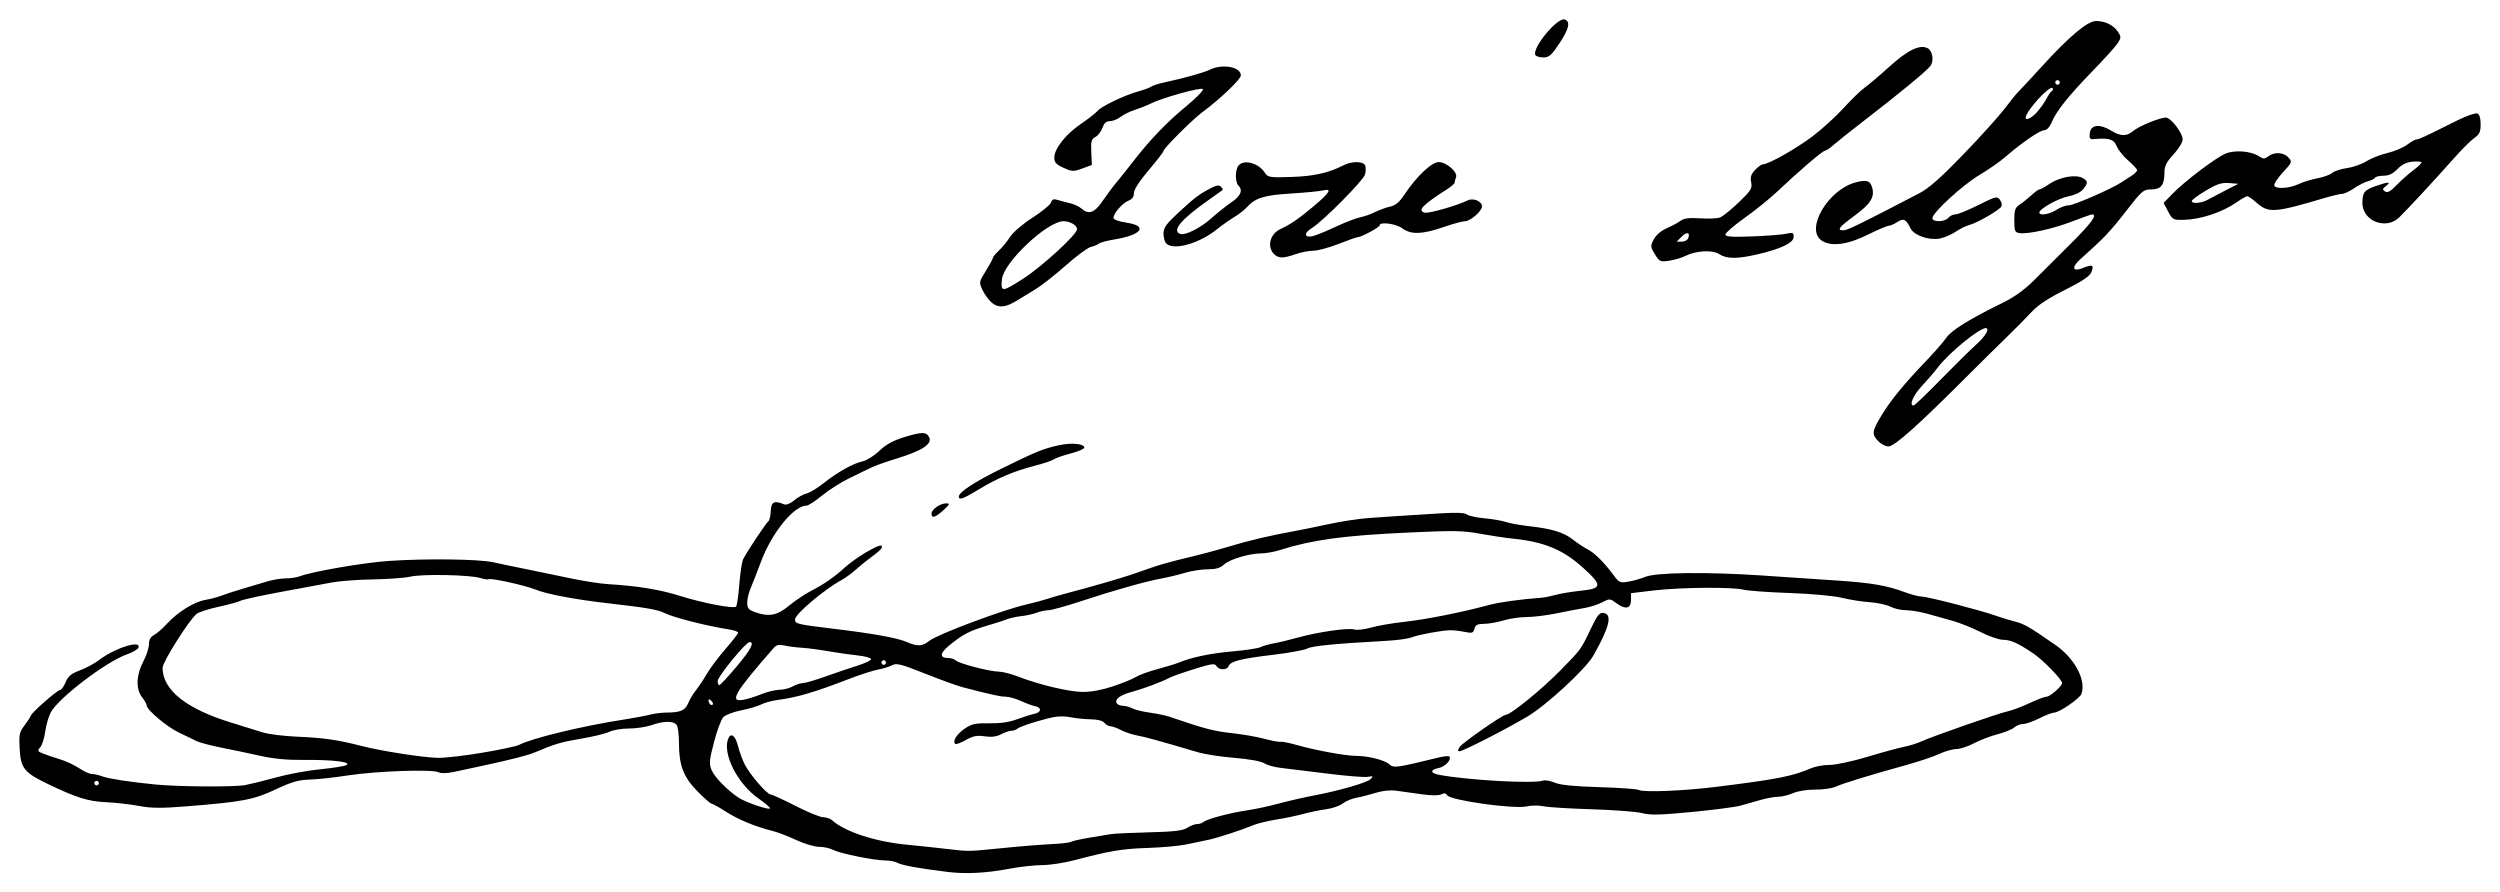 <?xml version="1.0" encoding="UTF-8" standalone="no"?>
<svg xmlns:dc="http://purl.org/dc/elements/1.1/" xmlns:cc="http://creativecommons.org/ns#" xmlns:rdf="http://www.w3.org/1999/02/22-rdf-syntax-ns#" xmlns:svg="http://www.w3.org/2000/svg" xmlns="http://www.w3.org/2000/svg" xmlns:sodipodi="http://sodipodi.sourceforge.net/DTD/sodipodi-0.dtd" xmlns:inkscape="http://www.inkscape.org/namespaces/inkscape" width="387.692mm" height="138.391mm" viewBox="0 0 1373.713 490.361" id="svg2" version="1.1">
  <defs id="defs4"></defs>
  <g id="layer1" transform="translate(-9.457,1167.518)">
    <path style="fill:#000000" d="m 530.044,-688.426 c -15.788,-1.954 -24.774,-3.575 -27.29,-4.922 -1.4,-0.749 -4.411,-1.36 -6.69,-1.357 -6.082,0.009 -24.869,-3.77 -28.713,-5.775 -1.825,-0.952 -5.364,-1.731 -7.865,-1.731 -2.501,0 -8.123,-1.672 -12.493,-3.715 -4.371,-2.043 -10.113,-4.261 -12.76,-4.927 -9.857,-2.482 -18.879,-6.19 -25.747,-10.584 -3.889,-2.488 -7.54,-4.524 -8.112,-4.524 -0.572,0 -3.952,-2.953 -7.511,-6.562 -7.803,-7.914 -10.319,-14.367 -10.319,-26.47 0,-5.308 -0.612,-9.58 -1.5,-10.468 -2.028,-2.028 -7.088,-1.887 -13.5,0.375 -2.923,1.031 -8.532,1.875 -12.465,1.875 -3.933,0 -8.784,0.808 -10.78,1.795 -1.996,0.987 -8.973,2.687 -15.505,3.777 -10.859,1.813 -14.533,2.903 -25.625,7.607 -3.726,1.58 -13.819,4.145 -29.375,7.466 -4.469,0.954 -11.037,2.365 -14.597,3.137 -4.073,0.883 -7.316,0.975 -8.75,0.25 -3.435,-1.738 -34.195,-0.665 -49.778,1.736 -7.562,1.165 -17.125,2.207 -21.25,2.314 -5.932,0.154 -9.79,1.275 -18.453,5.357 -12.045,5.677 -18.102,6.839 -48.372,9.274 -14.476,1.165 -19.827,1.129 -26.875,-0.18 -4.84,-0.899 -12.939,-1.819 -17.997,-2.045 -9.72,-0.434 -16.058,-2.404 -31.582,-9.817 -13.35,-6.374 -15.28,-8.742 -15.887,-19.493 -0.437,-7.727 -0.148,-9.151 2.581,-12.752 1.69,-2.229 3.3,-4.717 3.579,-5.528 0.655,-1.905 14.664,-14.15 16.188,-14.15 0.638,0 1.955,-1.9 2.925,-4.223 1.38,-3.303 3.086,-4.714 7.829,-6.479 3.336,-1.241 8.034,-3.762 10.44,-5.603 8.739,-6.687 23.443,-11.357 21.734,-6.903 -0.378,0.986 -3.178,2.641 -6.221,3.678 -11.398,3.884 -38.274,24.412 -42.067,32.131 -1.199,2.44 -2.54,7.212 -2.981,10.605 -0.441,3.393 -1.643,7.14 -2.673,8.325 -1.702,1.96 -1.544,2.284 1.731,3.562 1.981,0.774 6.192,2.192 9.357,3.151 3.165,0.959 7.83,3.153 10.368,4.875 2.538,1.722 5.677,3.131 6.977,3.131 1.3,0 3.947,0.609 5.882,1.353 3.268,1.256 15.852,3.167 29.144,4.425 13.351,1.263 43.635,1.423 49.375,0.26 3.438,-0.697 11.312,-2.658 17.5,-4.359 6.188,-1.701 16.816,-3.636 23.619,-4.3 6.803,-0.664 13.226,-1.687 14.272,-2.272 3.052,-1.708 -7.389,-3.003 -22.892,-2.841 -9.449,0.099 -17.074,-0.602 -24.375,-2.241 -5.844,-1.312 -15.406,-3.326 -21.25,-4.476 -5.844,-1.15 -12.031,-2.775 -13.75,-3.611 -1.719,-0.836 -6.221,-3.016 -10.005,-4.845 -6.702,-3.239 -17.495,-12.401 -17.495,-14.85 0,-0.672 -1.125,-2.652 -2.5,-4.4 -3.511,-4.464 -3.262,-12.286 0.625,-19.596 1.719,-3.233 3.125,-7.515 3.125,-9.517 0,-2.503 0.878,-4.101 2.812,-5.118 1.547,-0.813 4.781,-3.637 7.188,-6.275 5.731,-6.284 14.931,-12.003 20.872,-12.975 2.614,-0.428 6.721,-1.522 9.128,-2.432 2.406,-0.91 7.75,-2.639 11.875,-3.843 4.125,-1.204 9.991,-2.953 13.035,-3.887 3.044,-0.934 7.648,-1.698 10.231,-1.698 2.583,0 6.055,-0.517 7.716,-1.148 6.948,-2.642 35.083,-7.49 49.018,-8.447 20.325,-1.396 49.661,-1.017 57.407,0.741 3.488,0.792 11.686,2.506 18.218,3.81 6.531,1.304 17.5,3.575 24.375,5.048 6.875,1.472 16.156,2.899 20.625,3.171 16.456,1 28.462,2.992 40.024,6.643 11.677,3.687 28.26,6.869 30.045,5.766 0.503,-0.311 1.32,-5.772 1.815,-12.136 0.495,-6.364 1.473,-12.696 2.173,-14.071 2.112,-4.152 12.616,-19.945 13.816,-20.774 0.616,-0.426 1.206,-2.957 1.311,-5.625 0.198,-5.029 1.971,-5.941 7.203,-3.703 1.26,0.539 3.364,-0.262 5.625,-2.141 1.987,-1.651 5.072,-3.357 6.855,-3.792 1.784,-0.435 6.002,-2.985 9.375,-5.669 7.677,-6.108 16.16,-10.852 21.447,-11.993 2.235,-0.483 6.346,-3.07 9.136,-5.75 3.536,-3.397 7.55,-5.638 13.255,-7.4 10.13,-3.129 12.494,-3.16 14.086,-0.185 2.025,3.784 -3.768,7.548 -18.523,12.036 -5.235,1.592 -11.205,3.723 -13.267,4.735 -2.062,1.012 -7.441,3.619 -11.951,5.793 -4.511,2.175 -11.257,6.46 -14.991,9.523 -3.734,3.063 -7.571,5.57 -8.526,5.57 -7.058,0 -19.123,14.848 -25.13,30.925 -2.25,6.022 -4.864,12.723 -5.809,14.889 -0.945,2.166 -1.718,5.569 -1.718,7.561 0,2.968 0.75,3.894 4.151,5.124 7.746,2.801 12.233,1.944 18.97,-3.623 3.41,-2.818 9.025,-6.554 12.477,-8.302 6.358,-3.22 12.472,-7.472 17.855,-12.417 5.995,-5.508 19.152,-13.301 20.381,-12.072 0.78,0.78 -0.687,2.575 -4.125,5.051 -2.934,2.113 -7.303,5.614 -9.71,7.78 -2.406,2.166 -6.009,4.818 -8.005,5.893 -9.489,5.109 -25.745,18.841 -25.745,21.748 0,2.405 1.271,2.721 20,4.968 23.168,2.78 36.37,5.169 41.782,7.563 5.442,2.407 8.326,2.227 11.968,-0.75 4.289,-3.505 40.258,-17.002 53.125,-19.936 4.125,-0.94 9.188,-2.288 11.25,-2.995 2.062,-0.707 7.125,-2.174 11.25,-3.261 13.204,-3.478 29.831,-8.276 35.625,-10.28 3.094,-1.07 8.59,-2.971 12.213,-4.225 3.624,-1.254 11.78,-3.487 18.125,-4.962 6.345,-1.476 16.882,-4.297 23.415,-6.27 11.152,-3.368 22.289,-5.974 36.872,-8.628 3.438,-0.626 11.594,-2.294 18.125,-3.707 6.531,-1.413 16.375,-2.891 21.875,-3.284 9.789,-0.699 12.938,-0.903 39.071,-2.532 8.709,-0.543 13.361,-0.352 14.503,0.596 0.925,0.768 5.28,1.724 9.679,2.125 4.398,0.401 9.685,1.309 11.747,2.017 2.062,0.708 7.688,1.73 12.5,2.271 12.768,1.435 19.197,3.386 24.259,7.362 2.47,1.941 6.179,4.392 8.241,5.448 3.856,1.973 9.047,7.175 14.394,14.423 2.804,3.801 3.428,4.06 7.947,3.296 2.697,-0.456 6.832,-1.634 9.189,-2.619 5.995,-2.505 33.926,-2.828 64.72,-0.748 13.75,0.929 32.312,2.179 41.25,2.779 18.328,1.231 27.019,2.731 36.608,6.319 3.636,1.36 7.894,2.473 9.463,2.473 3.215,0 32.194,7.494 40.804,10.552 3.094,1.099 7.875,2.551 10.625,3.227 4.716,1.16 8.05,3.104 22.104,12.894 10.497,7.312 16.817,19.251 14.168,26.767 -0.899,2.551 -12.225,10.31 -15.05,10.31 -1.062,0 -4.705,1.406 -8.097,3.125 -3.392,1.719 -7.407,3.125 -8.922,3.125 -1.516,0 -3.697,0.852 -4.847,1.893 -1.15,1.041 -5.297,2.728 -9.215,3.748 -3.918,1.02 -9.766,3.262 -12.997,4.982 -3.231,1.72 -7.566,3.139 -9.634,3.154 -2.068,0.015 -6.291,1.217 -9.385,2.671 -3.094,1.454 -11.25,4.199 -18.125,6.101 -19.676,5.442 -34.672,10.041 -38.75,11.885 -2.062,0.933 -7.125,1.661 -11.25,1.618 -4.308,-0.045 -9.478,0.778 -12.147,1.935 -2.556,1.107 -6.288,2.013 -8.294,2.013 -2.006,0 -6.383,0.795 -9.728,1.766 -3.345,0.971 -8.331,2.383 -11.081,3.138 -2.75,0.755 -14.759,2.312 -26.687,3.46 -17.254,1.661 -22.803,1.79 -27.143,0.629 -3.001,-0.803 -15.46,-1.761 -27.688,-2.131 -12.228,-0.369 -24.201,-1.116 -26.607,-1.659 -2.406,-0.543 -6.579,-0.506 -9.273,0.084 -7.122,1.558 -41.938,-3.33 -43.606,-6.122 -0.7,-1.171 -1.666,-1.326 -3.187,-0.513 -1.359,0.727 -5.462,0.71 -10.871,-0.045 -4.778,-0.667 -11.06,-1.541 -13.958,-1.943 -3.225,-0.446 -7.591,0.005 -11.25,1.164 -3.289,1.041 -8.032,2.252 -10.541,2.691 -2.508,0.438 -5.906,1.855 -7.55,3.148 -1.644,1.293 -5.779,2.725 -9.189,3.181 -3.41,0.457 -9.013,1.607 -12.45,2.557 -3.438,0.95 -10.071,2.337 -14.742,3.082 -4.67,0.745 -10.295,2.097 -12.5,3.003 -7.2,2.961 -20.152,7.173 -25.258,8.215 -2.75,0.561 -8.094,1.679 -11.875,2.485 -3.781,0.805 -13.344,1.672 -21.25,1.926 -14.051,0.451 -20.447,1.525 -40.471,6.793 -5.415,1.425 -13.29,2.61 -17.5,2.634 -4.21,0.024 -12.154,0.9 -17.654,1.946 -12.93,2.46 -24.232,3.05 -34.375,1.794 z m 26.25,-12.687 c 14.659,-1.472 22.071,-2.078 33.186,-2.709 4.159,-0.236 8.141,-0.788 8.849,-1.226 0.709,-0.438 5.181,-1.434 9.939,-2.214 4.758,-0.78 10.057,-1.654 11.776,-1.943 1.719,-0.289 11.123,-0.726 20.898,-0.971 13.787,-0.346 18.473,-0.904 20.894,-2.49 1.716,-1.125 4.153,-2.045 5.414,-2.045 1.262,0 2.828,-0.509 3.481,-1.132 1.653,-1.575 14.671,-5.057 23.86,-6.382 4.22,-0.608 12.095,-2.295 17.5,-3.748 5.405,-1.453 13.765,-3.383 18.578,-4.288 14.391,-2.707 29.875,-7.145 31.875,-9.136 1.664,-1.656 1.488,-1.798 -1.574,-1.262 -1.897,0.332 -12.022,-0.492 -22.5,-1.831 -10.478,-1.34 -21.837,-2.731 -25.243,-3.092 -3.405,-0.361 -7.47,-1.494 -9.032,-2.517 -1.701,-1.115 -8.241,-2.31 -16.308,-2.98 -7.407,-0.615 -16.28,-1.947 -19.718,-2.959 -23.078,-6.797 -29.315,-8.52 -33.75,-9.323 -2.75,-0.498 -6.8,-1.85 -9,-3.004 -2.2,-1.154 -4.803,-2.097 -5.784,-2.097 -0.981,0 -2.484,-0.844 -3.34,-1.875 -0.958,-1.154 -3.78,-1.896 -7.341,-1.929 -3.181,-0.03 -8.316,-0.546 -11.409,-1.146 -3.94,-0.764 -7.628,-0.572 -12.311,0.643 -8.824,2.289 -15.535,4.584 -17.001,5.812 -0.653,0.547 -2.059,0.998 -3.125,1.003 -1.066,0.004 -3.586,0.867 -5.6,1.918 -2.527,1.318 -5.311,1.663 -8.975,1.113 -4.213,-0.632 -6.362,-0.207 -10.386,2.055 -2.79,1.568 -5.412,2.512 -5.826,2.098 -1.549,-1.549 0.868,-5.416 5.241,-8.388 3.836,-2.607 5.87,-3.047 13.439,-2.913 5.984,0.106 10.976,-0.61 15.17,-2.177 3.438,-1.284 7.837,-2.666 9.776,-3.071 3.877,-0.809 3.954,-3.501 0.12,-4.214 -1.318,-0.245 -4.756,-1.511 -7.64,-2.812 -2.884,-1.302 -6.69,-2.367 -8.456,-2.367 -2.883,0 -7.648,-1.051 -23.8,-5.25 -2.75,-0.715 -11.916,-4.051 -20.368,-7.414 -13.177,-5.242 -15.761,-5.901 -18.125,-4.619 -1.516,0.822 -5.007,1.903 -7.757,2.403 -2.75,0.5 -10.062,2.865 -16.25,5.257 -18.798,7.267 -28.229,10.028 -39.194,11.476 -2.994,0.395 -6.939,1.492 -8.766,2.437 -1.827,0.945 -6.805,2.403 -11.062,3.241 -4.318,0.85 -8.663,2.543 -9.828,3.83 -1.148,1.269 -3.417,7.423 -5.041,13.676 -2.605,10.029 -2.756,11.839 -1.285,15.354 1.619,3.866 8.751,11.14 14.827,15.121 4.04,2.647 17.224,7.107 17.224,5.826 0,-0.565 -2.725,-2.906 -6.056,-5.203 -11.61,-8.005 -20.135,-24.569 -16.935,-32.908 1.435,-3.741 3.947,-1.967 5.403,3.816 0.802,3.186 2.499,7.827 3.77,10.312 2.809,5.493 12.242,16.395 14.186,16.395 0.773,0 6.902,2.812 13.62,6.25 6.718,3.438 13.591,6.25 15.274,6.25 1.683,0 3.828,0.703 4.768,1.562 6.856,6.269 23.418,11.766 40.555,13.461 8.135,0.805 18.446,1.9 22.915,2.435 11.373,1.36 11.611,1.359 26.25,-0.111 z m 396.25,-34.047 c 33.484,-4.153 41.857,-5.801 52.23,-10.278 2.258,-0.975 6.807,-1.772 10.11,-1.772 3.308,0 12.692,-2.023 20.895,-4.505 8.189,-2.478 17.14,-4.922 19.89,-5.433 2.75,-0.51 6.969,-1.817 9.375,-2.904 6.761,-3.053 42.591,-15.553 47.5,-16.571 2.406,-0.499 7.804,-2.523 11.996,-4.498 4.192,-1.975 8.474,-3.591 9.517,-3.591 1.907,0 8.487,-5.81 8.487,-7.494 0,-1.901 -10.39,-12.592 -15.759,-16.215 -8.534,-5.76 -12.489,-7.54 -16.749,-7.54 -2.135,0 -7.647,-1.908 -12.25,-4.24 -4.602,-2.332 -11.461,-5.092 -15.242,-6.133 -3.781,-1.041 -10.018,-2.789 -13.86,-3.885 -3.842,-1.095 -9.185,-1.995 -11.875,-1.999 -2.69,-0.004 -6.565,-0.881 -8.611,-1.948 -2.047,-1.067 -7.109,-2.164 -11.25,-2.438 -4.141,-0.274 -11.055,-1.362 -15.366,-2.418 -4.498,-1.102 -16.747,-2.23 -28.75,-2.648 -11.502,-0.4 -22.882,-1.218 -25.288,-1.818 -6.276,-1.565 -34.723,-1.324 -49.375,0.418 l -12.5,1.486 0,3.728 c 0,4.786 -3.014,5.479 -7.951,1.828 -3.598,-2.66 -3.799,-2.674 -7.871,-0.533 -2.298,1.208 -6.71,2.622 -9.803,3.141 -3.094,0.519 -10.034,1.848 -15.422,2.952 -5.389,1.104 -12.752,2.008 -16.364,2.008 -3.611,0 -9.328,0.838 -12.703,1.861 -3.375,1.024 -8.18,1.868 -10.678,1.875 -3.583,0.011 -4.689,0.578 -5.241,2.689 -0.621,2.374 -1.235,2.567 -5.458,1.713 -2.617,-0.529 -6.165,-0.931 -7.884,-0.893 -4.874,0.108 -17.465,2.44 -21.095,3.907 -1.804,0.729 -8.061,1.59 -13.905,1.914 -28.26,1.565 -40.865,2.786 -43.428,4.207 -1.541,0.855 -9.979,2.41 -18.75,3.456 -17.901,2.135 -23.531,3.558 -24.548,6.206 -0.905,2.357 -5.355,2.342 -6.679,-0.022 -0.878,-1.57 -2.66,-1.328 -12.25,1.659 -6.172,1.923 -12.347,4.108 -13.722,4.855 -3.971,2.158 -14.473,6.075 -20.914,7.8 -6.224,1.667 -9.22,4.034 -7.87,6.218 0.444,0.718 1.935,1.305 3.315,1.305 1.38,0 3.696,0.636 5.147,1.412 1.451,0.777 5.774,1.836 9.605,2.355 3.831,0.518 8.654,1.517 10.716,2.22 20.023,6.821 24.368,7.953 35,9.115 5.5,0.601 13.377,1.995 17.505,3.098 4.128,1.103 8.065,1.823 8.75,1.601 0.685,-0.223 4.62,0.557 8.745,1.733 10.315,2.94 26.749,5.961 32.625,5.998 6.941,0.043 15.705,2.268 18.343,4.655 2.365,2.141 3.96,1.92 26.88,-3.715 2.942,-0.723 5.659,-1.004 6.039,-0.625 1.532,1.532 -2.161,5.622 -5.718,6.333 -4.969,0.994 -4.838,2.85 0.268,3.795 16.013,2.962 51.801,4.946 56.91,3.154 1.173,-0.411 4.105,0.095 6.517,1.125 3.036,1.296 10.54,2.053 24.385,2.457 11,0.322 20.809,1.022 21.798,1.556 2.607,1.409 24.497,0.527 42.577,-1.716 z m -141.03,-21.938 c 1.322,-2.117 23.531,-17.613 25.243,-17.613 2.69,0 19.615,-13.733 30.162,-24.473 11.288,-11.495 11.238,-11.426 16.494,-22.494 3.696,-7.782 4.928,-9.348 7.113,-9.036 5.056,0.722 3.416,7.63 -5.578,23.502 -4.125,7.279 -25.567,27.085 -36.154,33.395 -11.621,6.927 -35.426,19.105 -37.344,19.105 -1.048,0 -1.031,-0.635 0.064,-2.387 z m -747.72,19.887 c 0,-0.688 -0.562,-1.25 -1.25,-1.25 -0.688,0 -1.25,0.562 -1.25,1.25 0,0.688 0.562,1.25 1.25,1.25 0.688,0 1.25,-0.562 1.25,-1.25 z M 274.595,-753.923 c 9.629,-1.63 18.592,-3.525 19.916,-4.211 7.356,-3.814 34.618,-10.408 58.033,-14.037 5.156,-0.799 11.409,-1.979 13.895,-2.621 2.486,-0.642 6.705,-1.175 9.375,-1.185 7.579,-0.027 10.151,-1.17 11.848,-5.268 0.865,-2.088 2.774,-5.269 4.242,-7.068 1.468,-1.799 4.132,-5.803 5.921,-8.896 1.789,-3.094 6.395,-9.239 10.236,-13.657 3.841,-4.418 6.984,-8.47 6.984,-9.006 0,-0.536 -2.109,-1.31 -4.688,-1.72 -13.115,-2.088 -30.63,-6.545 -35.886,-9.131 -3.778,-1.859 -9.723,-2.881 -30.677,-5.276 -18.289,-2.09 -33.804,-5.009 -40,-7.527 -5.891,-2.394 -25.011,-6.589 -25.915,-5.686 -0.288,0.288 -2.309,-0.025 -4.492,-0.696 -5.724,-1.759 -31.732,-2.278 -38.343,-0.765 -3.094,0.708 -12.375,1.397 -20.625,1.531 -8.25,0.134 -18.375,0.882 -22.5,1.662 -4.125,0.78 -16.623,3.1 -27.773,5.154 -11.15,2.054 -21.275,4.264 -22.5,4.91 -1.225,0.646 -6.727,2.152 -12.227,3.346 -5.5,1.195 -10.924,2.978 -12.054,3.964 -4.361,3.804 -18.571,26.384 -18.571,29.51 0,12.276 13.109,22.683 38.145,30.281 6.176,1.874 13.761,4.228 16.855,5.229 3.094,1.002 11.812,2.078 19.375,2.393 14.169,0.589 22.027,1.729 35,5.081 10.815,2.794 33.85,6.376 41.959,6.525 3.827,0.07 14.838,-1.206 24.467,-2.836 z m 125.678,-28.558 c -0.897,-0.897 -1.479,-0.971 -1.479,-0.188 0,1.668 1.478,3.147 2.312,2.312 0.355,-0.355 -0.02,-1.311 -0.833,-2.125 z m 27.503,-3.587 c 3.221,-1.316 7.721,-2.413 10,-2.437 2.279,-0.024 5.55,-0.848 7.268,-1.831 1.719,-0.983 4.222,-1.806 5.562,-1.831 1.34,-0.024 6.965,-1.667 12.5,-3.651 5.535,-1.984 13.418,-4.656 17.519,-5.938 4.101,-1.282 7.476,-2.893 7.5,-3.581 0.024,-0.688 -3.331,-1.607 -7.456,-2.042 -4.125,-0.436 -11.438,-1.485 -16.25,-2.331 -4.812,-0.846 -11.281,-1.691 -14.375,-1.877 -3.094,-0.186 -7.395,-0.742 -9.557,-1.236 -3.032,-0.693 -4.396,-0.368 -5.959,1.419 -21.484,24.57 -24.545,29.788 -16.671,28.429 2.234,-0.386 6.698,-1.778 9.919,-3.094 z m 193.298,-4.348 c 5.277,-1.763 10.922,-4.066 12.542,-5.117 1.621,-1.051 6.965,-2.997 11.875,-4.324 4.91,-1.327 10.053,-2.892 11.428,-3.477 6.877,-2.928 17.601,-5.187 29.563,-6.225 7.293,-0.633 14.312,-1.696 15.598,-2.362 1.286,-0.666 4.589,-1.605 7.339,-2.088 2.75,-0.483 8.656,-1.905 13.125,-3.16 10.908,-3.065 27.86,-5.492 31.123,-4.457 1.453,0.461 5.592,-0.014 9.197,-1.056 3.605,-1.042 11.899,-2.467 18.43,-3.167 11.451,-1.227 31.956,-5.31 46.25,-9.21 5.728,-1.563 16.74,-3.086 29.375,-4.063 1.375,-0.106 4.75,-0.806 7.5,-1.555 2.75,-0.749 8.842,-1.752 13.537,-2.229 11.94,-1.213 12.129,-2.894 1.417,-12.604 -11.017,-9.986 -21.345,-14.268 -38.704,-16.046 -4.125,-0.423 -12.281,-1.65 -18.125,-2.727 -9.157,-1.688 -14.597,-1.772 -39.375,-0.607 -36.015,1.693 -52.421,3.94 -70.625,9.67 -3.094,0.974 -7.594,1.775 -10,1.779 -6.619,0.013 -17.469,3.264 -20.548,6.157 -1.994,1.874 -4.414,2.576 -8.907,2.586 -3.393,0.007 -8.974,0.864 -12.401,1.904 -3.428,1.04 -9.053,2.404 -12.5,3.032 -8.819,1.606 -26.117,6.47 -44.27,12.447 -8.526,2.807 -16.787,5.104 -18.356,5.104 -1.57,0 -4.437,0.607 -6.373,1.348 -1.935,0.741 -5.769,1.598 -8.519,1.903 -2.75,0.305 -6.125,1.026 -7.5,1.602 -1.375,0.576 -5.875,2.029 -10,3.23 -10.987,3.198 -14.597,5.05 -22.389,11.49 -4.975,4.111 -5.085,6.678 -0.288,6.678 1.541,0 3.4,0.599 4.132,1.331 1.702,1.702 18.617,6.119 23.544,6.148 2.062,0.013 6.844,1.223 10.625,2.691 11.524,4.473 27.725,8.348 35.405,8.467 4.746,0.074 10.619,-1.002 16.875,-3.092 z m -206.967,-10.71 c 7.867,-9.327 10.131,-13.584 7.224,-13.584 -2.025,0 -17.537,18.965 -17.537,21.441 0,1.27 0.422,2.273 0.938,2.228 0.516,-0.045 4.734,-4.583 9.375,-10.085 z m 82.188,-2.334 c 0,-0.688 -0.562,-1.25 -1.25,-1.25 -0.688,0 -1.25,0.562 -1.25,1.25 0,0.688 0.562,1.25 1.25,1.25 0.688,0 1.25,-0.562 1.25,-1.25 z m 25,-81.804 c 0,-2.329 4.828,-5.706 8.091,-5.659 2.209,0.032 2.01,0.514 -1.548,3.75 -4.482,4.077 -6.543,4.678 -6.543,1.909 z m 15,-9.335 c 0,-2.474 8.582,-8.104 23.613,-15.49 19.076,-9.374 22.585,-10.804 31.243,-12.735 6.965,-1.553 13.922,-0.943 14.146,1.239 0.071,0.688 -3.314,2.15 -7.52,3.25 -4.207,1.1 -8.37,2.554 -9.253,3.231 -0.882,0.677 -5.542,2.245 -10.354,3.485 -11.572,2.98 -20.671,6.82 -30.915,13.045 -8.494,5.162 -10.96,6.057 -10.96,3.975 z m 505.218,-30.504 c -3.648,-3.883 -3.463,-5.392 1.711,-13.983 5.032,-8.357 12.35,-17.314 24.523,-30.018 4.622,-4.823 9.701,-10.649 11.288,-12.947 2.841,-4.113 12.803,-10.241 31.635,-19.462 5.475,-2.681 11.47,-7.005 16.018,-11.553 3.997,-3.998 13.138,-13.109 20.312,-20.246 11.564,-11.505 15.169,-16.398 12.079,-16.398 -0.531,0 -5.453,1.736 -10.938,3.857 -10.577,4.091 -24.363,7.133 -29.034,6.407 -2.509,-0.39 -2.812,-1.154 -2.812,-7.082 0,-5.641 0.455,-6.942 3.011,-8.617 1.656,-1.085 4.551,-3.4 6.433,-5.144 1.882,-1.744 3.877,-3.171 4.433,-3.171 0.557,0 3.041,-1.377 5.521,-3.06 5.397,-3.662 14.22,-5.267 17.959,-3.266 3.221,1.724 3.289,2.752 0.417,6.298 -1.325,1.637 -4.516,3.176 -7.887,3.806 -5.541,1.035 -16.137,6.908 -16.137,8.944 0,1.908 5.598,1.029 9.375,-1.472 2.062,-1.366 5.162,-2.487 6.888,-2.492 2.756,-0.01 23.668,-9.152 28.737,-12.567 1.031,-0.695 3.418,-2.231 5.305,-3.415 1.886,-1.183 3.433,-2.66 3.438,-3.282 0,-0.622 -2.164,-2.99 -4.82,-5.262 -2.655,-2.273 -5.536,-5.842 -6.402,-7.932 -1.597,-3.854 -4.101,-4.655 -12.297,-3.933 -2.487,0.219 -2.844,-0.244 -2.5,-3.243 0.543,-4.733 5.46,-5.279 11.871,-1.32 4.917,3.037 8.378,3.136 11.655,0.335 3.555,-3.038 16.517,-8.223 18.77,-7.508 3.152,1.001 8.73,8.641 8.73,11.958 0,1.516 -2.25,5.197 -5,8.181 -3.897,4.227 -5,6.414 -5,9.909 0,6.934 -1.843,9.316 -7.231,9.347 -4.382,0.025 -5.172,0.708 -14.018,12.114 -8.577,11.059 -11.981,14.638 -24.819,26.096 -5.33,4.757 -4.484,7.39 1.563,4.863 4.992,-2.086 6.069,-1.402 4.211,2.675 -0.938,2.059 -5.576,5.112 -14.526,9.563 -9.104,4.527 -14.709,8.235 -18.226,12.058 -2.793,3.036 -9.189,9.505 -14.214,14.375 -5.025,4.87 -14.19,13.917 -20.366,20.105 -27.716,27.767 -40.687,39.375 -44,39.375 -1.615,0 -4.16,-1.302 -5.655,-2.893 z m 34.157,-33.682 c 7.562,-7.742 16.422,-16.472 19.688,-19.401 5.054,-4.533 7.667,-9.024 5.25,-9.024 -3.708,0 -20.684,13.962 -26.522,21.814 -1.558,2.096 -5.355,6.509 -8.438,9.806 -4.945,5.291 -7.342,10.879 -4.666,10.88 0.516,3.1e-4 7.125,-6.334 14.688,-14.076 z m -520.941,-42.155 c -1.714,-1.349 -4.084,-4.489 -5.265,-6.978 -2.141,-4.511 -2.135,-4.547 1.716,-10.742 2.125,-3.419 3.864,-6.643 3.864,-7.165 0,-0.522 1.474,-2.313 3.275,-3.979 1.801,-1.667 4.557,-5.039 6.124,-7.493 1.619,-2.536 6.952,-7.104 12.351,-10.58 5.226,-3.364 9.828,-7.145 10.227,-8.402 0.538,-1.694 1.427,-2.06 3.437,-1.415 1.491,0.479 4.581,1.296 6.866,1.816 2.285,0.52 5.141,1.84 6.348,2.932 3.919,3.546 7.21,2.418 11.526,-3.951 2.213,-3.266 5.755,-8.012 7.873,-10.548 2.117,-2.536 6.099,-7.528 8.849,-11.093 9.225,-11.96 18.585,-21.734 29.107,-30.394 5.746,-4.729 9.973,-9.072 9.395,-9.65 -1.102,-1.102 -22.514,4.856 -28.681,7.98 -1.964,0.995 -5.821,2.529 -8.571,3.408 -2.75,0.879 -6.341,2.642 -7.981,3.917 -1.64,1.275 -4.256,2.318 -5.815,2.318 -2.009,0 -3.205,1.064 -4.108,3.653 -0.7,2.009 -2.446,4.281 -3.879,5.048 -2.233,1.195 -2.56,2.396 -2.286,8.388 l 0.32,6.994 -5.229,1.936 c -4.842,1.793 -5.604,1.767 -10.312,-0.356 -4.123,-1.859 -5.084,-2.93 -5.084,-5.665 0,-4.887 6.304,-12.842 14.687,-18.535 4.009,-2.722 8.084,-5.907 9.055,-7.078 2.125,-2.56 14.711,-8.572 22.508,-10.751 3.094,-0.865 6.247,-2.038 7.008,-2.607 0.761,-0.57 3.855,-1.573 6.875,-2.231 11.753,-2.559 21.895,-5.389 25.281,-7.055 6.925,-3.407 17.086,-1.551 17.086,3.121 0,2.132 -11.325,12.941 -21.323,20.353 -5.343,3.961 -21.177,19.788 -21.177,21.169 0,0.538 -3.656,5.28 -8.125,10.538 -5.151,6.062 -8.125,10.673 -8.125,12.6 0,2.047 -0.967,3.407 -2.961,4.165 -3.25,1.236 -8.289,6.989 -8.289,9.464 0,0.946 2.841,1.991 7.188,2.644 11.989,1.8 8.387,6.771 -6.685,9.224 -3.858,0.628 -7.659,1.647 -8.446,2.264 -0.787,0.617 -2.838,1.462 -4.556,1.878 -1.719,0.416 -7.906,4.998 -13.75,10.182 -5.844,5.184 -13.438,11.125 -16.875,13.203 -3.438,2.078 -7.938,4.819 -10,6.091 -6.077,3.751 -9.927,4.146 -13.441,1.383 z m 17.31,-13.689 c 10.434,-6.782 29.256,-24.122 29.256,-26.953 0,-2.126 -3.806,-4.378 -7.399,-4.378 -8.954,0 -32.917,22.544 -33.881,31.875 -0.752,7.278 0.045,7.242 12.024,-0.544 z m 346.793,-13.146 c -2.52,-4.077 -2.555,-4.524 -0.655,-8.198 1.25,-2.418 3.99,-4.756 7.251,-6.187 2.883,-1.266 6.317,-3.119 7.632,-4.119 1.734,-1.319 4.649,-1.665 10.625,-1.262 4.529,0.306 9.458,0.084 10.952,-0.494 1.494,-0.578 6.115,-4.316 10.267,-8.308 6.736,-6.475 7.47,-7.66 6.804,-10.992 -0.57,-2.849 -0.063,-4.462 2.138,-6.805 1.587,-1.689 3.522,-3.071 4.301,-3.071 3.018,0 18.147,-8.528 27.152,-15.305 5.196,-3.91 12.91,-10.926 17.144,-15.59 4.233,-4.664 9.462,-9.728 11.619,-11.253 2.157,-1.525 8.183,-6.638 13.39,-11.363 10.268,-9.315 16.999,-12.564 21.282,-10.272 2.584,1.383 3.481,6.714 1.605,9.542 -1.672,2.519 -17.276,15.382 -38.011,31.333 -6.411,4.932 -13.291,10.416 -15.289,12.188 -1.998,1.771 -4.147,3.22 -4.776,3.22 -1.25,0 -14.835,11.627 -26.289,22.5 -3.983,3.781 -11.991,10.25 -17.795,14.375 -5.804,4.125 -10.571,8.236 -10.593,9.136 -0.032,1.288 3.087,1.52 14.647,1.09 8.078,-0.3 16.516,-0.96 18.75,-1.465 3.608,-0.816 4.062,-0.619 4.062,1.767 0,3.197 -6.909,6.528 -19.775,9.534 -11.076,2.588 -17.01,2.569 -21.033,-0.066 -3.794,-2.486 -12.842,-1.998 -18.813,1.014 -1.928,0.972 -5.85,2.127 -8.716,2.566 -4.937,0.755 -5.352,0.571 -7.876,-3.515 z m 18.281,-8.864 c 1.251,-3.259 -0.74,-3.705 -3.631,-0.814 l -2.743,2.743 2.817,0 c 1.549,0 3.15,-0.868 3.557,-1.929 z m -227.604,8.715 c -4.002,-4.002 -2.205,-11.041 3.5,-13.705 5.745,-2.682 9.812,-5.472 18.156,-12.456 8.903,-7.452 10.524,-10.07 5.461,-8.821 -1.901,0.469 -9.924,1.251 -17.831,1.737 -14.862,0.914 -19.56,2.388 -24.296,7.621 -1.328,1.468 -4.421,3.869 -6.872,5.337 -2.451,1.468 -6.803,4.544 -9.669,6.836 -9.729,7.779 -23.683,11.645 -27.663,7.664 -0.825,-0.825 -1.5,-3.278 -1.5,-5.452 0,-3.285 1.459,-5.298 8.648,-11.938 8.643,-7.982 11.364,-9.999 18.02,-13.36 2.574,-1.3 3.919,-1.414 4.917,-0.416 0.755,0.755 1.13,1.569 0.832,1.808 -0.298,0.239 -3.667,2.639 -7.486,5.333 -15.38,10.85 -20.504,16.923 -15.802,18.727 2.729,1.047 11.173,-3.187 17.254,-8.653 3.167,-2.846 8.089,-6.758 10.938,-8.694 5.121,-3.478 6.431,-6.605 3.851,-9.185 -1.878,-1.878 -1.851,-8.72 0.043,-11.003 2.951,-3.556 10.925,-1.438 14.369,3.817 1.775,2.709 2.502,2.83 14.705,2.447 12.328,-0.387 20.447,-2.211 28.713,-6.452 4.502,-2.31 10.887,-2.231 11.799,0.146 0.396,1.033 0.388,3.203 -0.018,4.822 -0.833,3.318 -23.196,25.88 -29.38,29.641 -4.576,2.783 -4.037,5.528 0.845,4.303 1.773,-0.445 7.41,-2.769 12.528,-5.165 5.118,-2.396 11.059,-4.69 13.203,-5.098 2.144,-0.408 5.867,-1.716 8.273,-2.908 2.406,-1.192 6.176,-2.556 8.377,-3.03 2.916,-0.629 5.049,-2.451 7.859,-6.715 6.427,-9.748 14.861,-17.727 18.739,-17.727 4.191,0 10.564,5.542 9.516,8.275 -0.407,1.061 -0.741,2.391 -0.741,2.954 0,0.563 -1.828,2.192 -4.062,3.619 -13.711,8.757 -16.654,11.847 -12.355,12.971 2.12,0.554 18.232,-4.063 23.449,-6.721 3.122,-1.59 7.969,0.399 7.969,3.271 0,2.563 -6.403,8.13 -9.362,8.14 -1.382,0 -6.732,1.465 -11.888,3.246 -11.652,4.023 -17.752,4.204 -22.537,0.666 -3.515,-2.599 -12.463,-3.778 -12.463,-1.642 0,1.06 -10.03,6.468 -12.012,6.476 -0.612,0 -5.332,1.671 -10.488,3.707 -5.156,2.036 -11.414,3.722 -13.905,3.745 -2.492,0.024 -6.922,0.887 -9.845,1.918 -6.753,2.383 -9.333,2.363 -11.786,-0.089 z m 300.814,-7.482 c -9.005,-6.307 3.62,-27.805 18.717,-31.87 6.198,-1.669 8.197,-0.971 9.251,3.23 1.254,4.997 -1.176,8.739 -9.77,15.047 -8.659,6.356 -9.947,8.039 -6.148,8.039 2.223,0 8.728,-3.174 41.742,-20.37 5.259,-2.739 11.771,-8.489 24.209,-21.376 9.358,-9.696 19.567,-21.004 22.686,-25.129 3.12,-4.125 6.288,-8.062 7.041,-8.75 0.753,-0.688 6.713,-7.107 13.244,-14.266 15.398,-16.878 25.234,-25.109 30.006,-25.109 4.948,0 9.565,2.284 11.938,5.905 1.819,2.776 1.802,3.291 -0.21,6.37 -1.204,1.842 -7.386,8.694 -13.737,15.225 -13.222,13.597 -19.854,21.907 -22.46,28.144 -1.126,2.695 -2.681,4.356 -4.078,4.356 -2.389,0 -12.183,6.719 -21.32,14.627 -3.017,2.611 -9.486,7.122 -14.375,10.023 -9.173,5.443 -25.764,20.682 -25.764,23.663 0,2.324 6.787,2.178 8.75,-0.188 0.856,-1.031 2.625,-1.875 3.931,-1.875 1.306,0 6.967,-2.309 12.58,-5.131 9.379,-4.716 10.332,-4.959 11.761,-3.003 0.856,1.17 1.294,2.809 0.975,3.642 -0.719,1.873 -13.335,9.216 -17.727,10.319 -1.775,0.446 -5.15,2.115 -7.5,3.709 -2.349,1.595 -6.298,3.279 -8.775,3.744 -5.899,1.107 -14.112,-1.752 -16.008,-5.571 -2.553,-5.144 -3.829,-5.763 -7.255,-3.518 -1.73,1.133 -3.874,2.061 -4.766,2.061 -0.891,0 -6.114,2.236 -11.607,4.968 -11.123,5.534 -20.25,6.646 -25.333,3.086 z m 118.446,-70.525 c 1.827,-2.047 4.127,-5.281 5.109,-7.188 0.983,-1.906 2.334,-3.857 3.003,-4.336 0.669,-0.478 0.858,-1.228 0.42,-1.666 -1.648,-1.648 -14.756,12.797 -14.756,16.261 0,1.838 3.291,0.214 6.224,-3.072 z m 12.525,-16.279 c 0,-0.688 -0.562,-1.25 -1.25,-1.25 -0.688,0 -1.25,0.562 -1.25,1.25 0,0.688 0.562,1.25 1.25,1.25 0.688,0 1.25,-0.562 1.25,-1.25 z m 173.75,76.617 c -4.422,-1.616 -7.5,-5.843 -7.481,-10.273 0.025,-5.952 0.983,-7.177 7.377,-9.433 6.835,-2.412 8.764,-2.432 5.656,-0.061 -2.061,1.572 -2.151,2.032 -0.601,3.049 1.361,0.893 2.958,0.025 6.283,-3.414 2.452,-2.536 6.553,-6.182 9.112,-8.102 2.56,-1.92 4.654,-3.904 4.654,-4.408 0,-0.504 -2.196,-0.708 -4.881,-0.452 -3.361,0.321 -5.964,1.596 -8.359,4.096 -2.443,2.55 -4.688,3.63 -7.545,3.63 -2.237,0 -4.377,0.5 -4.754,1.111 -0.378,0.611 -2.084,1.462 -3.791,1.891 -1.708,0.428 -5.166,2.178 -7.686,3.889 -2.52,1.71 -5.488,3.101 -6.595,3.091 -1.107,-0.01 -5.669,1.069 -10.138,2.398 -26.808,7.973 -30.302,8.223 -36.684,2.62 -2.349,-2.062 -4.729,-3.75 -5.289,-3.75 -0.56,0 -3.227,1.531 -5.926,3.401 -7.905,5.478 -19.671,9.38 -28.906,9.586 -5.924,0.132 -6.282,-0.057 -8.669,-4.572 l -2.49,-4.71 4.919,-5.056 c 6.761,-6.949 23.737,-19.794 29.143,-22.053 5.077,-2.121 13.967,-1.41 18.361,1.469 2.37,1.553 3.067,1.558 5.081,0.032 3.352,-2.539 8.461,-2.246 11.067,0.634 2.183,2.413 2.1,2.639 -3.015,8.188 -2.893,3.139 -5.023,6.381 -4.734,7.206 0.737,2.103 8.229,1.661 13.415,-0.791 2.393,-1.131 7.043,-2.557 10.333,-3.167 3.291,-0.611 6.947,-1.948 8.125,-2.971 1.178,-1.023 4.807,-2.205 8.063,-2.627 3.256,-0.422 8.038,-2.099 10.625,-3.727 2.587,-1.628 7.798,-3.678 11.579,-4.557 3.781,-0.879 8.666,-2.934 10.854,-4.567 2.188,-1.633 4.583,-2.969 5.322,-2.969 1.311,0 3.653,-1.092 22.27,-10.387 4.989,-2.491 9.911,-4.206 10.938,-3.812 1.241,0.476 1.866,2.452 1.863,5.895 0,4.239 -0.627,5.608 -3.438,7.543 -1.889,1.3 -7.219,6.644 -11.845,11.875 -9.445,10.679 -24.101,26.501 -29.36,31.697 -3.377,3.336 -8.133,4.282 -12.854,2.556 z m -92.5,-12.151 c 1.719,-0.961 6.219,-3.325 10,-5.254 l 6.875,-3.507 -5.118,-0.415 c -4.106,-0.333 -6.639,0.491 -12.812,4.169 -4.232,2.521 -7.694,5.08 -7.694,5.687 0,1.687 5.245,1.28 8.75,-0.68 z m -369.366,-79.452 c -2.246,-3.634 12.167,-21.125 16.149,-19.597 3.201,1.228 2.285,5.18 -3.073,13.245 -4.244,6.39 -5.615,7.588 -8.676,7.588 -2,0 -3.98,-0.556 -4.4,-1.236 z" id="path3494"></path>
  </g>
</svg>
